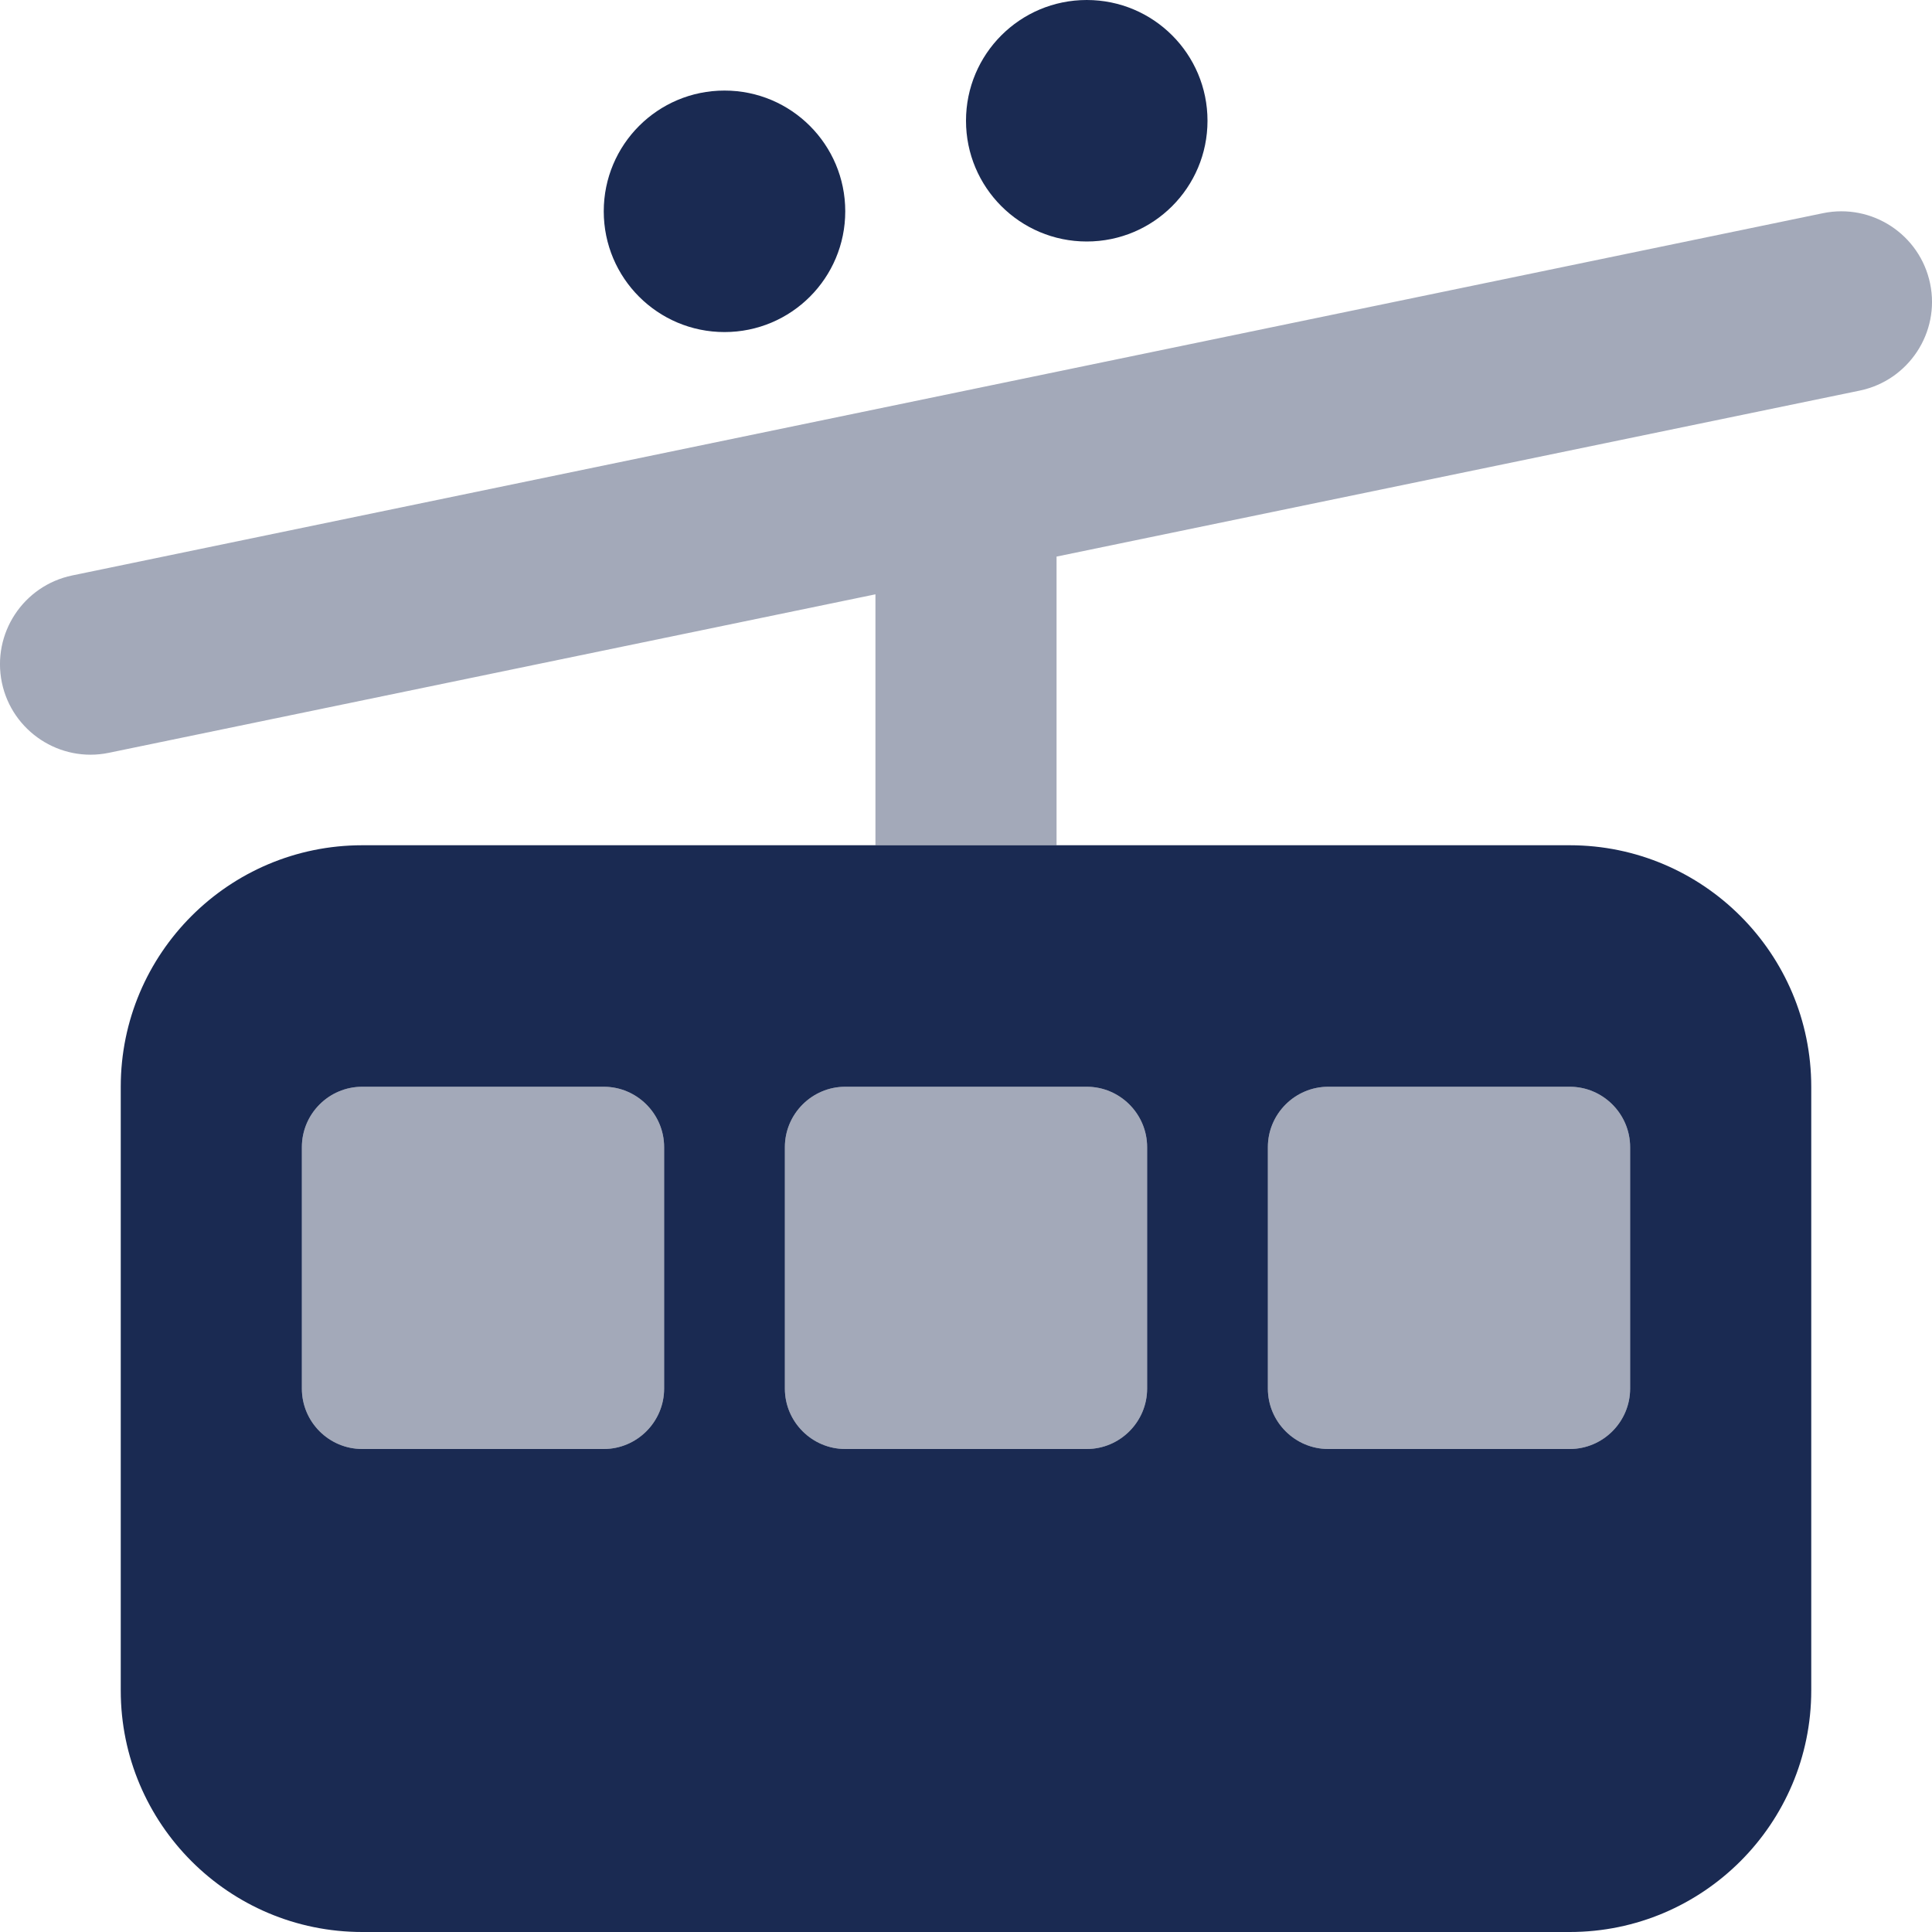 <svg xmlns="http://www.w3.org/2000/svg" viewBox="0 0 512 512"><!--! Font Awesome Pro 6.1.2 by @fontawesome - https://fontawesome.com License - https://fontawesome.com/license (Commercial License) Copyright 2022 Fonticons, Inc. --><defs><style>.fa-secondary{opacity:.4}</style></defs><path class="fa-primary" d="M320 32C320 49.67 305.7 64 288 64C270.3 64 256 49.67 256 32C256 14.33 270.3 0 288 0C305.7 0 320 14.33 320 32zM160 56C160 38.33 174.3 24 192 24C209.7 24 224 38.33 224 56C224 73.67 209.7 88 192 88C174.3 88 160 73.67 160 56zM416 224C451.3 224 480 252.7 480 288V448C480 483.3 451.3 512 416 512H96C60.65 512 32 483.3 32 448V288C32 252.7 60.65 224 96 224H416zM96 288C87.16 288 80 295.2 80 304V368C80 376.8 87.16 384 96 384H160C168.8 384 176 376.8 176 368V304C176 295.2 168.8 288 160 288H96zM208 368C208 376.8 215.2 384 224 384H288C296.8 384 304 376.8 304 368V304C304 295.2 296.8 288 288 288H224C215.2 288 208 295.2 208 304V368zM352 288C343.2 288 336 295.2 336 304V368C336 376.8 343.2 384 352 384H416C424.8 384 432 376.8 432 368V304C432 295.2 424.8 288 416 288H352z" fill="#1a2a52"/><path class="fa-secondary" d="M280 147.5V224H232V157.5L28.86 199.5C15.88 202.2 3.183 193.8 .498 180.9C-2.188 167.9 6.157 155.2 19.14 152.5L483.1 56.5C496.1 53.81 508.8 62.16 511.5 75.14C514.2 88.12 505.8 100.8 492.9 103.5L280 147.5zM160 288C168.8 288 176 295.2 176 304V368C176 376.8 168.8 384 160 384H96C87.16 384 80 376.8 80 368V304C80 295.2 87.16 288 96 288H160zM208 304C208 295.2 215.2 288 224 288H288C296.8 288 304 295.2 304 304V368C304 376.8 296.8 384 288 384H224C215.2 384 208 376.8 208 368V304zM416 288C424.8 288 432 295.2 432 304V368C432 376.8 424.8 384 416 384H352C343.2 384 336 376.8 336 368V304C336 295.2 343.2 288 352 288H416z" fill="#1a2a52"/></svg>